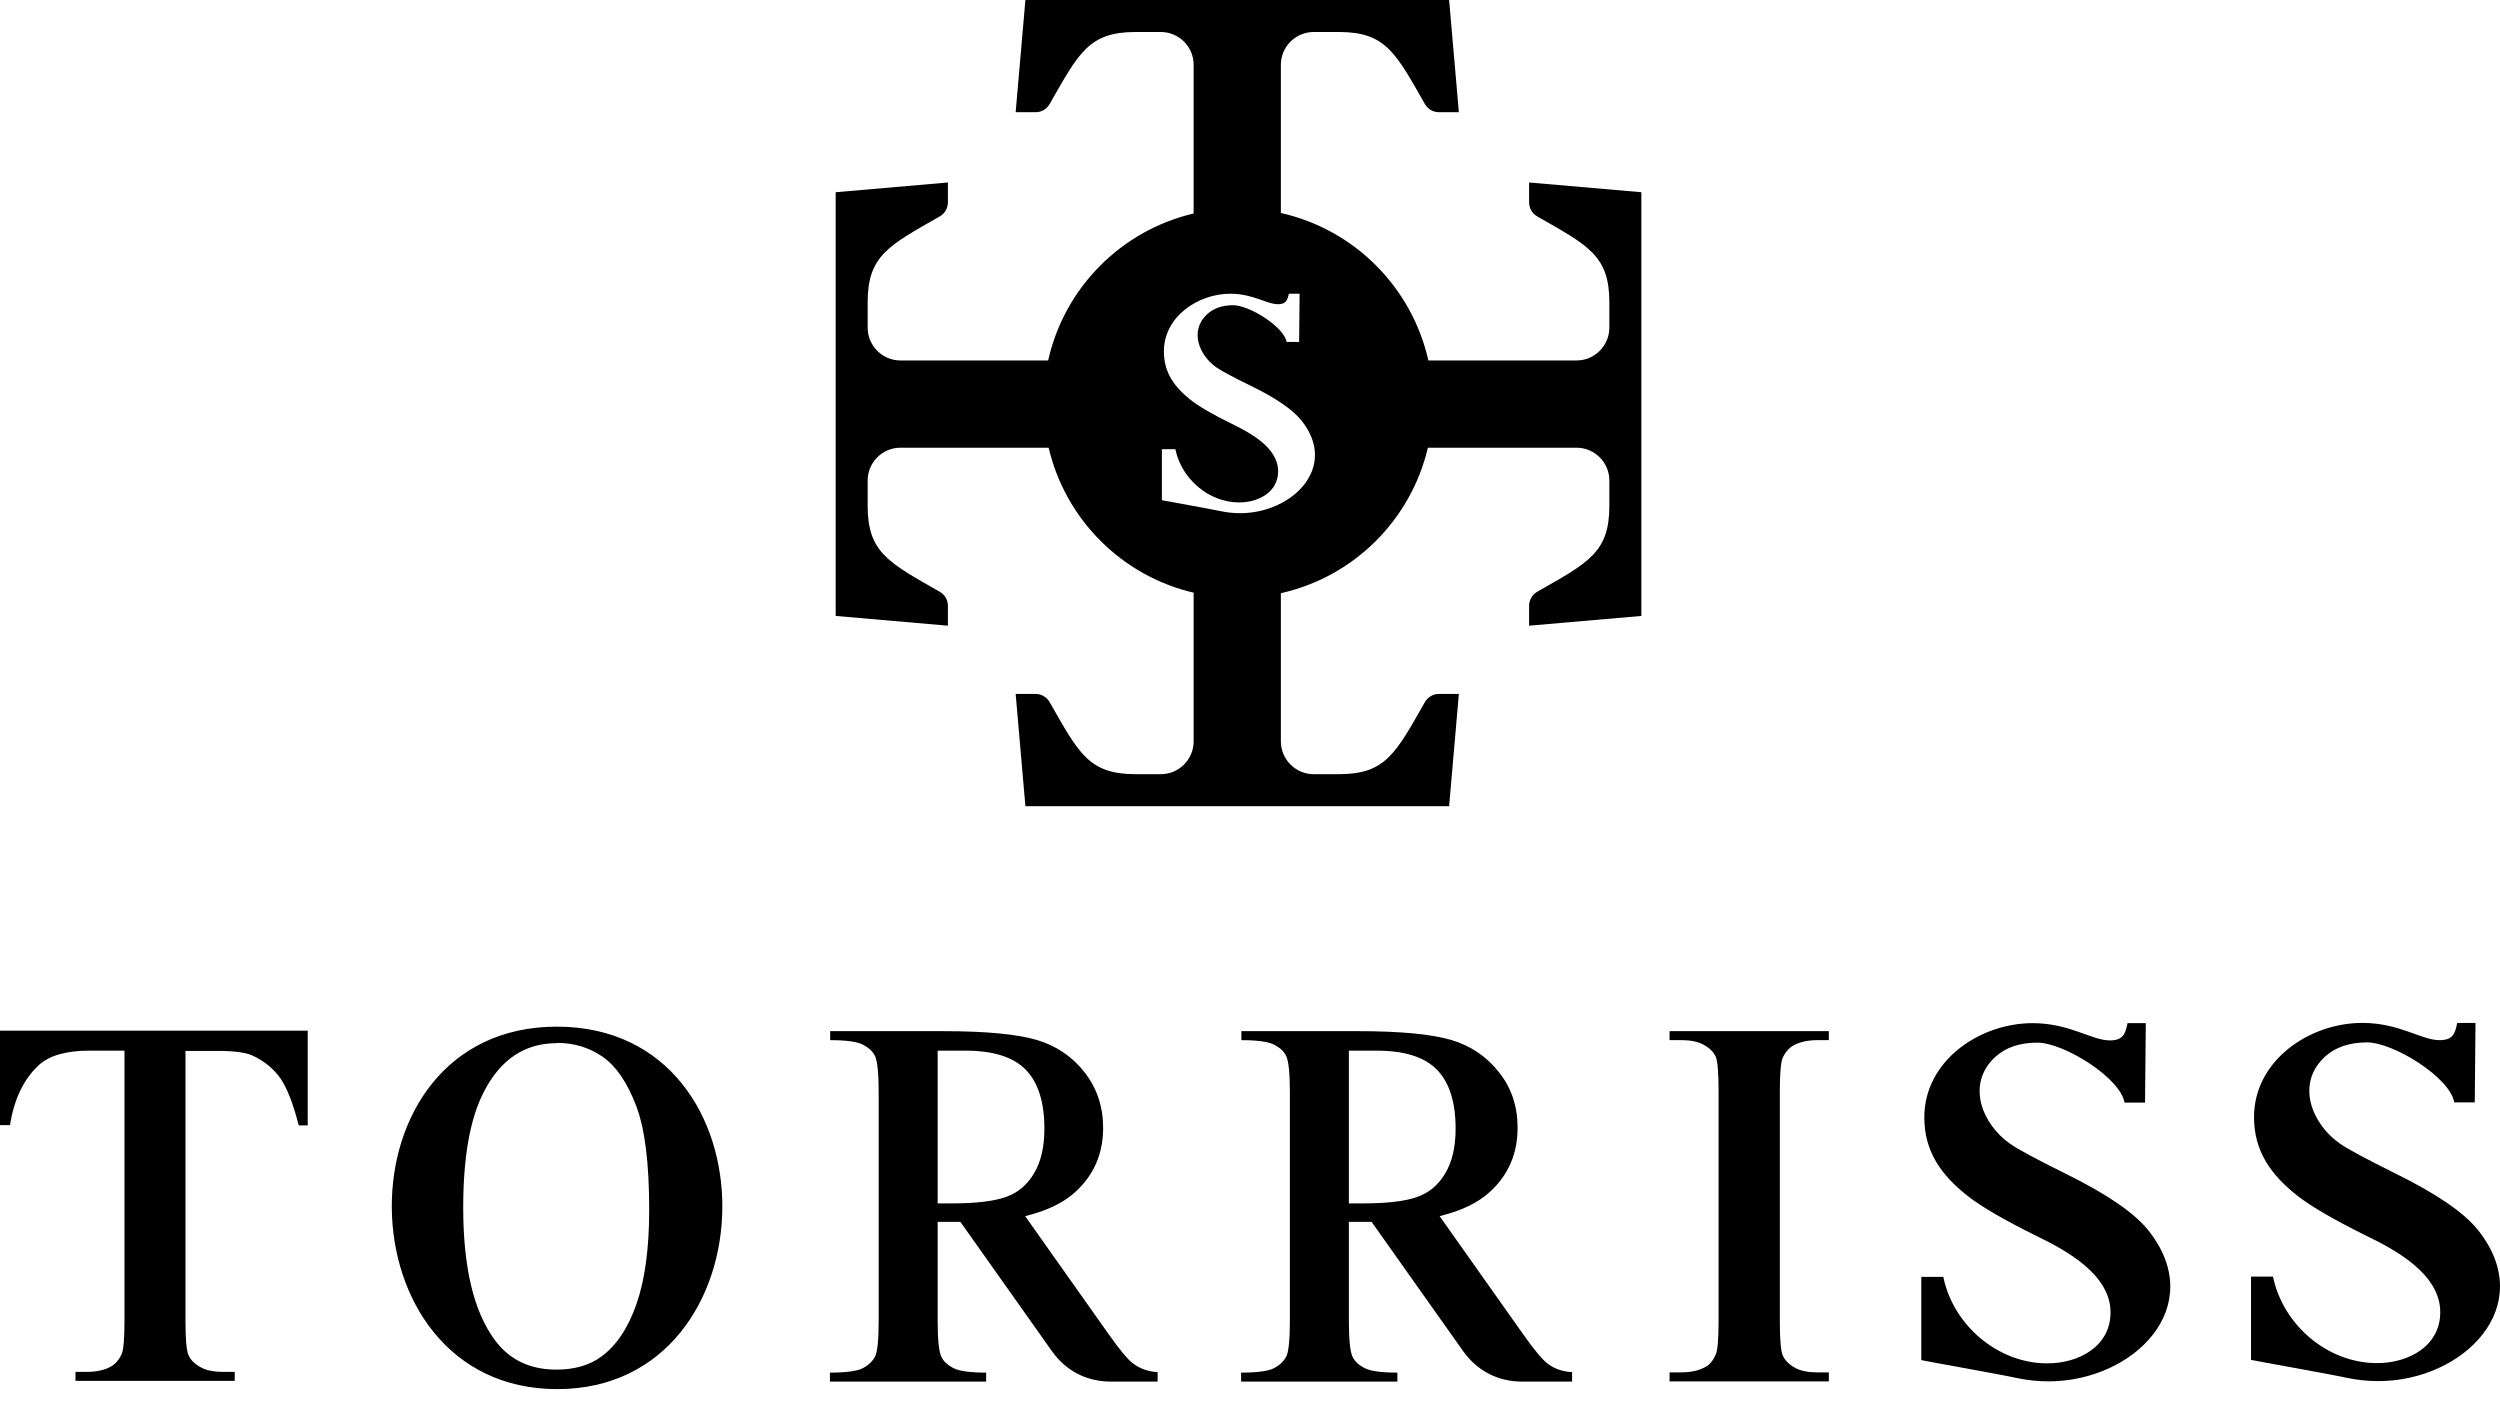 <?xml version="1.0" encoding="UTF-8"?> <svg xmlns="http://www.w3.org/2000/svg" width="130" height="73" viewBox="0 0 130 73" fill="none"><path d="M16.001 53.607V58.52H15.534C15.248 57.389 14.922 56.57 14.585 56.077C14.234 55.583 13.753 55.179 13.142 54.894C12.804 54.738 12.206 54.647 11.361 54.647H9.645V68.711C9.645 69.647 9.697 70.232 9.801 70.466C9.905 70.7 10.1 70.908 10.399 71.077C10.698 71.259 11.101 71.337 11.608 71.337H12.206V71.805H3.926V71.337H4.524C5.043 71.337 5.472 71.233 5.784 71.051C6.005 70.921 6.2 70.7 6.33 70.401C6.421 70.18 6.473 69.621 6.473 68.698V54.634H4.641C3.432 54.634 2.535 54.894 1.989 55.413C1.222 56.142 0.728 57.168 0.52 58.507H0V53.594H16.014L16.001 53.607ZM75.354 41.921L75.861 36.084H74.834C74.522 36.084 74.249 36.24 74.093 36.513C72.585 39.152 72.065 40.257 69.634 40.257H68.308C67.372 40.257 66.605 39.49 66.605 38.554V30.846C70.388 30.001 73.365 27.05 74.249 23.281H81.983C82.919 23.281 83.686 24.048 83.686 24.983V26.309C83.686 28.74 82.581 29.26 79.942 30.768C79.669 30.924 79.513 31.197 79.513 31.509V32.536L85.35 32.029C85.35 24.685 85.35 17.34 85.35 9.996L79.513 9.489V10.516C79.513 10.828 79.669 11.101 79.942 11.257C82.581 12.765 83.686 13.285 83.686 15.715V17.041C83.686 17.977 82.919 18.744 81.983 18.744H74.275C73.417 14.935 70.427 11.933 66.605 11.075V3.367C66.605 2.431 67.372 1.664 68.308 1.664H69.634C72.065 1.664 72.585 2.769 74.093 5.407C74.249 5.68 74.522 5.836 74.834 5.836H75.861L75.354 0C68.009 0 60.665 0 53.321 0L52.814 5.836H53.841C54.153 5.836 54.426 5.68 54.582 5.407C56.09 2.769 56.609 1.664 59.04 1.664H60.366C61.302 1.664 62.069 2.431 62.069 3.367V11.101C58.299 11.985 55.349 14.961 54.504 18.744H46.821C45.886 18.744 45.118 17.977 45.118 17.041V15.715C45.118 13.285 46.223 12.765 48.862 11.257C49.135 11.101 49.291 10.828 49.291 10.516V9.489L43.455 9.996C43.455 17.34 43.455 24.685 43.455 32.029L49.291 32.536V31.509C49.291 31.197 49.135 30.924 48.862 30.768C46.223 29.26 45.118 28.74 45.118 26.309V24.983C45.118 24.048 45.886 23.281 46.821 23.281H54.53C55.401 27.011 58.338 29.949 62.069 30.82V38.554C62.069 39.49 61.302 40.257 60.366 40.257H59.04C56.609 40.257 56.09 39.152 54.582 36.513C54.426 36.24 54.153 36.084 53.841 36.084H52.814L53.321 41.921C60.665 41.921 68.009 41.921 75.354 41.921ZM67.58 15.248L67.554 17.782H66.904C66.761 16.989 64.968 15.871 64.123 15.871C63.564 15.871 63.122 16.027 62.784 16.326C61.822 17.197 62.368 18.484 63.239 19.095C63.499 19.277 64.097 19.602 65.033 20.057C66.345 20.694 67.229 21.305 67.684 21.877C69.608 24.295 67.203 26.686 64.487 26.686C64.136 26.686 63.798 26.647 63.486 26.582C63.07 26.491 60.418 26.01 60.418 26.01V23.359H61.12C61.432 24.892 62.849 26.127 64.435 26.127C65.436 26.127 66.462 25.595 66.462 24.503C66.462 23.281 65.02 22.514 64.097 22.059C63.083 21.565 62.342 21.136 61.9 20.785C61.068 20.122 60.522 19.368 60.522 18.276C60.522 16.469 62.29 15.274 63.98 15.274C65.163 15.274 65.865 15.819 66.449 15.819C66.878 15.819 66.943 15.611 67.021 15.274H67.593L67.58 15.248ZM128.726 53.191L128.687 57.324H127.621C127.4 56.025 124.463 54.205 123.085 54.205C122.175 54.205 121.447 54.452 120.914 54.933C119.354 56.349 120.225 58.442 121.642 59.443C122.058 59.742 123.033 60.262 124.554 61.016C126.685 62.069 128.128 63.044 128.869 63.98C132.002 67.931 128.089 71.818 123.67 71.818C123.098 71.818 122.552 71.753 122.045 71.649C121.369 71.493 117.053 70.726 117.053 70.713V66.384H118.197C118.704 68.88 121.018 70.882 123.605 70.882C125.23 70.882 126.893 70.011 126.893 68.23C126.893 66.242 124.541 64.981 123.033 64.253C121.382 63.434 120.186 62.745 119.458 62.173C118.093 61.094 117.209 59.872 117.209 58.091C117.209 55.141 120.095 53.191 122.838 53.191C124.775 53.191 125.906 54.088 126.854 54.088C127.556 54.088 127.66 53.75 127.777 53.191H128.7H128.726ZM28.961 53.386C40.556 53.386 40.296 72.234 28.974 72.234C17.652 72.234 17.366 53.386 28.961 53.386ZM28.961 54.244C27.284 54.244 26.023 55.089 25.152 56.791C24.438 58.182 24.087 60.184 24.087 62.797C24.087 65.903 24.633 68.191 25.724 69.673C26.491 70.713 27.557 71.22 28.935 71.22C29.858 71.22 30.638 70.999 31.249 70.557C32.042 69.985 32.653 69.075 33.095 67.814C33.537 66.553 33.758 64.916 33.758 62.901C33.758 60.496 33.537 58.702 33.082 57.506C32.627 56.31 32.055 55.465 31.366 54.972C30.664 54.478 29.871 54.231 28.961 54.231V54.244ZM48.758 63.538V68.672C48.758 69.647 48.823 70.271 48.94 70.531C49.057 70.791 49.278 70.986 49.577 71.142C49.889 71.298 50.448 71.376 51.28 71.376V71.844H43.156V71.376C44.001 71.376 44.573 71.298 44.872 71.142C45.17 70.986 45.379 70.778 45.508 70.531C45.626 70.284 45.691 69.66 45.691 68.685V56.791C45.691 55.803 45.626 55.193 45.508 54.933C45.392 54.673 45.17 54.478 44.872 54.322C44.573 54.166 44.001 54.088 43.169 54.088V53.62H49.07C51.267 53.62 52.879 53.776 53.906 54.075C54.92 54.374 55.764 54.946 56.401 55.764C57.038 56.583 57.363 57.545 57.363 58.65C57.363 59.989 56.882 61.107 55.907 61.991C55.297 62.55 54.426 62.966 53.308 63.239L57.675 69.413C58.234 70.206 58.663 70.713 58.91 70.895C59.274 71.168 59.703 71.324 60.197 71.35V71.844H57.766C56.505 71.844 55.426 71.285 54.699 70.258L49.941 63.538H48.745H48.758ZM48.758 54.634V62.576H49.525C50.773 62.576 51.709 62.459 52.32 62.238C52.944 62.017 53.425 61.601 53.776 61.003C54.127 60.418 54.309 59.638 54.309 58.689C54.309 57.311 53.984 56.284 53.334 55.621C52.684 54.959 51.644 54.634 50.201 54.634H48.758ZM70.141 63.538V68.672C70.141 69.647 70.206 70.271 70.323 70.531C70.44 70.791 70.661 70.986 70.96 71.142C71.272 71.298 71.831 71.376 72.663 71.376V71.844H64.539V71.376C65.383 71.376 65.956 71.298 66.254 71.142C66.553 70.986 66.761 70.778 66.891 70.531C67.008 70.284 67.073 69.66 67.073 68.685V56.791C67.073 55.803 67.008 55.193 66.891 54.933C66.774 54.673 66.553 54.478 66.254 54.322C65.942 54.166 65.383 54.088 64.552 54.088V53.62H70.622C72.819 53.62 74.431 53.776 75.457 54.075C76.471 54.374 77.316 54.946 77.953 55.764C78.603 56.583 78.915 57.545 78.915 58.65C78.915 59.989 78.434 61.107 77.459 61.991C76.848 62.55 75.978 62.966 74.86 63.239L79.227 69.413C79.786 70.206 80.215 70.713 80.462 70.895C80.826 71.181 81.255 71.324 81.749 71.35V71.844H79.149C77.901 71.844 76.809 71.285 76.082 70.258L71.324 63.538H70.128H70.141ZM70.141 54.634V62.576H70.908C72.156 62.576 73.092 62.459 73.703 62.238C74.327 62.017 74.808 61.601 75.159 61.003C75.51 60.418 75.692 59.638 75.692 58.689C75.692 57.311 75.367 56.284 74.717 55.621C74.067 54.959 73.027 54.634 71.584 54.634H70.141ZM95.099 71.363V71.831H86.818V71.363H87.416C87.949 71.363 88.365 71.259 88.69 71.077C88.924 70.947 89.093 70.726 89.223 70.427C89.314 70.206 89.366 69.647 89.366 68.724V56.713C89.366 55.778 89.314 55.193 89.223 54.959C89.119 54.725 88.924 54.517 88.625 54.348C88.326 54.166 87.923 54.088 87.416 54.088H86.818V53.62H95.099V54.088H94.501C93.981 54.088 93.552 54.192 93.24 54.374C93.019 54.504 92.824 54.725 92.694 55.024C92.603 55.245 92.551 55.803 92.551 56.726V68.737C92.551 69.673 92.603 70.258 92.707 70.492C92.811 70.726 93.006 70.934 93.305 71.103C93.604 71.285 94.007 71.363 94.514 71.363H95.112H95.099ZM111.581 53.204L111.542 57.337H110.476C110.255 56.038 107.317 54.218 105.94 54.218C105.03 54.218 104.302 54.465 103.769 54.946C102.209 56.362 103.08 58.455 104.497 59.456C104.913 59.755 105.888 60.275 107.408 61.029C109.54 62.082 110.983 63.057 111.724 63.993C114.857 67.944 110.944 71.831 106.524 71.831C105.953 71.831 105.407 71.766 104.9 71.662C104.224 71.506 99.908 70.739 99.908 70.726V66.397H101.052C101.559 68.893 103.873 70.895 106.459 70.895C108.084 70.895 109.748 70.024 109.748 68.243C109.748 66.254 107.395 64.994 105.888 64.266C104.237 63.447 103.041 62.758 102.313 62.186C100.948 61.107 100.064 59.885 100.064 58.104C100.064 55.154 102.95 53.204 105.693 53.204C107.629 53.204 108.76 54.101 109.709 54.101C110.411 54.101 110.515 53.763 110.632 53.204H111.555H111.581Z" fill="black"></path></svg> 